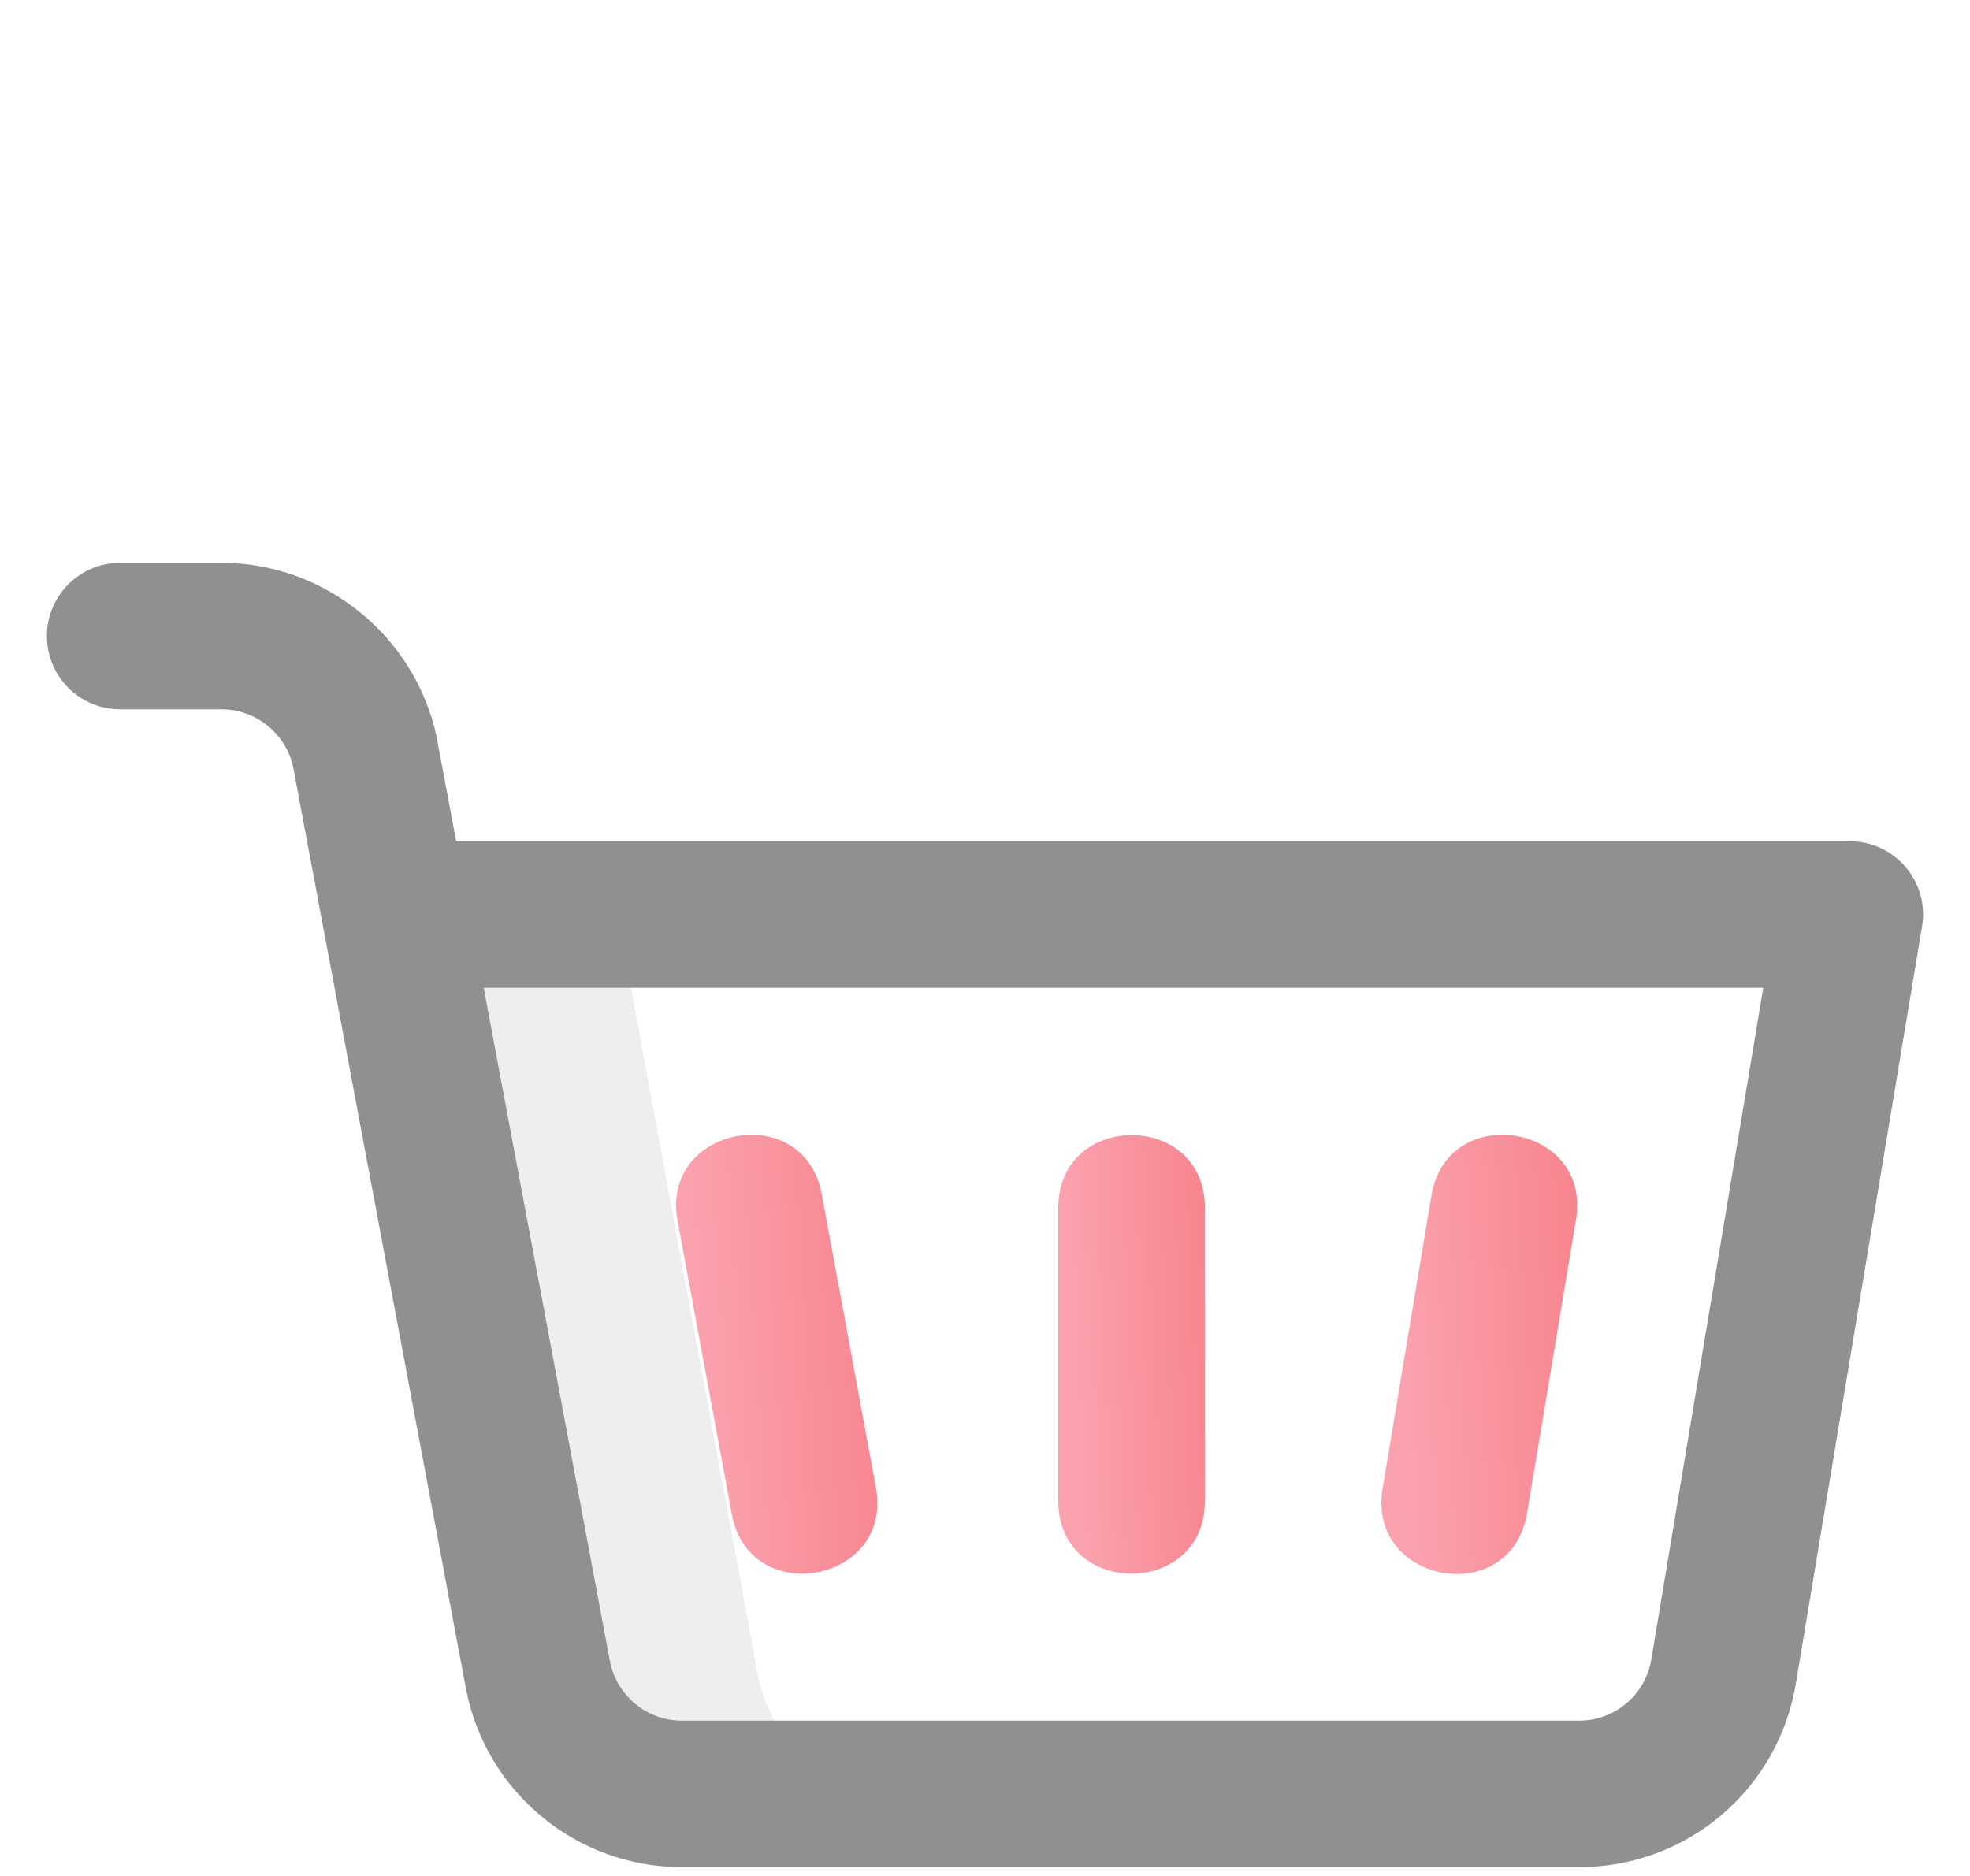 <svg width="21" height="20" viewBox="0 0 21 20" fill="none" xmlns="http://www.w3.org/2000/svg">
<rect width="21" height="20" fill="#F5F5F5"/>
<path d="M-3426 -9764C-3426 -9929.69 -3291.69 -10064 -3126 -10064H6030C6195.69 -10064 6330 -9929.69 6330 -9764V489C6330 654.685 6195.69 789 6030 789H-3126C-3291.69 789 -3426 654.685 -3426 489V-9764Z" fill="#FEF8F6"/>
<g clip-path="url(#clip0_3_25)">
<rect width="375" height="9419" transform="translate(-177 -9364)" fill="white"/>
<g filter="url(#filter0_d_3_25)">
<rect width="375" height="65" transform="translate(-177 -10)" fill="white"/>
<g style="mix-blend-mode:luminosity" opacity="0.5">
<g clip-path="url(#clip1_3_25)">
<path d="M8.077 11.846L6.582 3.75H4.239L5.733 11.846C5.87 12.587 6.516 13.125 7.269 13.125H9.613C8.859 13.125 8.213 12.587 8.077 11.846Z" fill="#DDDDDD"/>
<path d="M16.832 13.906H7.269C6.139 13.906 5.17 13.099 4.964 11.988L3.124 2.172C3.044 1.818 2.725 1.562 2.362 1.562H1.281C0.85 1.562 0.5 1.213 0.5 0.781C0.5 0.35 0.85 0 1.281 0H2.362C3.46 0 4.423 0.779 4.654 1.853C4.655 1.859 4.656 1.866 4.657 1.872L4.863 2.969H19.719C20.2 2.969 20.569 3.401 20.489 3.878L19.144 11.948C18.955 13.082 17.983 13.906 16.832 13.906ZM5.156 4.531L6.5 11.702C6.569 12.075 6.892 12.344 7.269 12.344H16.832C17.216 12.344 17.54 12.069 17.603 11.691L18.796 4.531H5.156Z" fill="#222222"/>
<path d="M7.801 10.142L7.223 7.017C7.036 6.001 8.572 5.716 8.76 6.733L9.337 9.858C9.525 10.874 7.989 11.16 7.801 10.142Z" fill="url(#paint0_linear_3_25)"/>
<path d="M14.738 9.871L15.259 6.746C15.429 5.727 16.97 5.982 16.8 7.003L16.279 10.128C16.106 11.165 14.569 10.883 14.738 9.871Z" fill="url(#paint1_linear_3_25)"/>
<path d="M7.375 20C6.083 20 5.031 18.949 5.031 17.656C5.031 16.364 6.083 15.312 7.375 15.312C8.667 15.312 9.719 16.364 9.719 17.656C9.719 18.949 8.667 20 7.375 20ZM7.375 16.875C6.944 16.875 6.594 17.225 6.594 17.656C6.594 18.087 6.944 18.438 7.375 18.438C7.806 18.438 8.156 18.087 8.156 17.656C8.156 17.225 7.806 16.875 7.375 16.875Z" fill="#222222"/>
<path d="M16.75 20C15.458 20 14.406 18.949 14.406 17.656C14.406 16.364 15.458 15.312 16.75 15.312C18.042 15.312 19.094 16.364 19.094 17.656C19.094 18.949 18.042 20 16.75 20ZM16.75 16.875C16.319 16.875 15.969 17.225 15.969 17.656C15.969 18.087 16.319 18.438 16.75 18.438C17.181 18.438 17.531 18.087 17.531 17.656C17.531 17.225 17.181 16.875 16.75 16.875Z" fill="#222222"/>
<path d="M11.281 10.002V6.877C11.281 5.844 12.844 5.842 12.844 6.877V10.002C12.844 11.035 11.281 11.036 11.281 10.002Z" fill="url(#paint2_linear_3_25)"/>
</g>
</g>
</g>
</g>
<path d="M-3126 773.5C-3135.42 773.5 -3144.73 773.042 -3153.91 772.149L-3156.92 803.003C-3146.74 803.994 -3136.43 804.5 -3126 804.5V773.5ZM-3208.62 761.322C-3226.6 755.873 -3243.84 748.69 -3260.13 739.966L-3274.76 767.293C-3256.69 776.971 -3237.57 784.942 -3217.61 790.99L-3208.62 761.322ZM-3306.48 708.936C-3320.88 697.103 -3334.1 683.883 -3345.94 669.481L-3369.89 689.161C-3356.77 705.123 -3342.12 719.774 -3326.16 732.888L-3306.48 708.936ZM-3376.97 623.126C-3385.69 606.838 -3392.87 589.605 -3398.32 571.621L-3427.99 580.609C-3421.94 600.571 -3413.97 619.694 -3404.29 637.763L-3376.97 623.126ZM-3409.15 516.915C-3410.04 507.735 -3410.5 498.423 -3410.5 489H-3441.5C-3441.5 499.428 -3440.99 509.742 -3440 519.918L-3409.15 516.915ZM-3410.5 489V458.117H-3441.5V489H-3410.5ZM-3410.5 396.352V334.587H-3441.5V396.352H-3410.5ZM-3410.5 272.822V211.057H-3441.5V272.822H-3410.5ZM-3410.5 149.292V87.527H-3441.5V149.292H-3410.5ZM-3410.5 25.762V-36.003H-3441.5V25.762H-3410.5ZM-3410.5 -97.768V-159.533H-3441.5V-97.768H-3410.5ZM-3410.5 -221.298V-283.063H-3441.5V-221.298H-3410.5ZM-3410.5 -344.828V-406.593H-3441.5V-344.828H-3410.5ZM-3410.5 -468.359V-530.124H-3441.5V-468.359H-3410.5ZM-3410.5 -591.889V-653.654H-3441.5V-591.889H-3410.5ZM-3410.5 -715.419V-777.184H-3441.5V-715.419H-3410.5ZM-3410.5 -838.949V-900.714H-3441.5V-838.949H-3410.5ZM-3410.5 -962.479V-1024.24H-3441.5V-962.479H-3410.5ZM-3410.5 -1086.01V-1147.77H-3441.5V-1086.01H-3410.5ZM-3410.5 -1209.54V-1271.3H-3441.5V-1209.54H-3410.5ZM-3410.5 -1333.07V-1394.83H-3441.5V-1333.07H-3410.5ZM-3410.5 -1456.6V-1518.36H-3441.5V-1456.6H-3410.5ZM-3410.5 -1580.13V-1641.89H-3441.5V-1580.13H-3410.5ZM-3410.5 -1703.66V-1765.42H-3441.5V-1703.66H-3410.5ZM-3410.5 -1827.19V-1888.95H-3441.5V-1827.19H-3410.5ZM-3410.5 -1950.72V-2012.48H-3441.5V-1950.72H-3410.5ZM-3410.5 -2074.25V-2136.02H-3441.5V-2074.25H-3410.5ZM-3410.5 -2197.78V-2259.55H-3441.5V-2197.78H-3410.5ZM-3410.5 -2321.31V-2383.08H-3441.5V-2321.31H-3410.5ZM-3410.5 -2444.84V-2506.61H-3441.5V-2444.84H-3410.5ZM-3410.5 -2568.37V-2630.14H-3441.5V-2568.37H-3410.5ZM-3410.5 -2691.9V-2753.67H-3441.5V-2691.9H-3410.5ZM-3410.5 -2815.43V-2877.2H-3441.5V-2815.43H-3410.5ZM-3410.5 -2938.96V-3000.73H-3441.5V-2938.96H-3410.5ZM-3410.5 -3062.49V-3124.26H-3441.5V-3062.49H-3410.5ZM-3410.5 -3186.02V-3247.79H-3441.5V-3186.02H-3410.5ZM-3410.5 -3309.55V-3371.32H-3441.5V-3309.55H-3410.5ZM-3410.5 -3433.08V-3494.85H-3441.5V-3433.08H-3410.5ZM-3410.5 -3556.61V-3618.38H-3441.5V-3556.61H-3410.5ZM-3410.5 -3680.14V-3741.91H-3441.5V-3680.14H-3410.5ZM-3410.5 -3803.67V-3865.44H-3441.5V-3803.67H-3410.5ZM-3410.5 -3927.2V-3988.97H-3441.5V-3927.2H-3410.5ZM-3410.5 -4050.73V-4112.5H-3441.5V-4050.73H-3410.5ZM-3410.5 -4174.26V-4236.03H-3441.5V-4174.26H-3410.5ZM-3410.5 -4297.79V-4359.56H-3441.5V-4297.79H-3410.5ZM-3410.5 -4421.33V-4483.09H-3441.5V-4421.33H-3410.5ZM-3410.5 -4544.86V-4606.62H-3441.5V-4544.86H-3410.5ZM-3410.5 -4668.39V-4730.15H-3441.5V-4668.39H-3410.5ZM-3410.5 -4791.92V-4853.68H-3441.5V-4791.92H-3410.5ZM-3410.5 -4915.45V-4977.21H-3441.5V-4915.45H-3410.5ZM-3410.5 -5038.98V-5100.74H-3441.5V-5038.98H-3410.5ZM-3410.5 -5162.51V-5224.27H-3441.5V-5162.51H-3410.5ZM-3410.5 -5286.04V-5347.8H-3441.5V-5286.04H-3410.5ZM-3410.5 -5409.57V-5471.33H-3441.5V-5409.57H-3410.5ZM-3410.5 -5533.1V-5594.86H-3441.5V-5533.1H-3410.5ZM-3410.5 -5656.63V-5718.39H-3441.5V-5656.63H-3410.5ZM-3410.5 -5780.16V-5841.92H-3441.5V-5780.16H-3410.5ZM-3410.5 -5903.69V-5965.45H-3441.5V-5903.69H-3410.5ZM-3410.5 -6027.22V-6088.98H-3441.5V-6027.22H-3410.5ZM-3410.5 -6150.75V-6212.51H-3441.5V-6150.75H-3410.5ZM-3410.5 -6274.28V-6336.04H-3441.5V-6274.28H-3410.5ZM-3410.5 -6397.81V-6459.57H-3441.5V-6397.81H-3410.5ZM-3410.5 -6521.34V-6583.1H-3441.5V-6521.34H-3410.5ZM-3410.5 -6644.87V-6706.64H-3441.5V-6644.87H-3410.5ZM-3410.5 -6768.4V-6830.17H-3441.5V-6768.4H-3410.5ZM-3410.5 -6891.93V-6953.7H-3441.5V-6891.93H-3410.5ZM-3410.5 -7015.46V-7077.23H-3441.5V-7015.46H-3410.5ZM-3410.5 -7138.99V-7200.76H-3441.5V-7138.99H-3410.5ZM-3410.5 -7262.52V-7324.29H-3441.5V-7262.52H-3410.5ZM-3410.5 -7386.05V-7447.82H-3441.5V-7386.05H-3410.5ZM-3410.5 -7509.58V-7571.35H-3441.5V-7509.58H-3410.5ZM-3410.5 -7633.11V-7694.88H-3441.5V-7633.11H-3410.5ZM-3410.5 -7756.64V-7818.41H-3441.5V-7756.64H-3410.5ZM-3410.5 -7880.17V-7941.94H-3441.5V-7880.17H-3410.5ZM-3410.5 -8003.7V-8065.47H-3441.5V-8003.7H-3410.5ZM-3410.5 -8127.23V-8189H-3441.5V-8127.23H-3410.5ZM-3410.5 -8250.76V-8312.52H-3441.5V-8250.76H-3410.5ZM-3410.5 -8374.29V-8436.05H-3441.5V-8374.29H-3410.5ZM-3410.5 -8497.82V-8559.58H-3441.5V-8497.82H-3410.5ZM-3410.5 -8621.35V-8683.11H-3441.5V-8621.35H-3410.5ZM-3410.5 -8744.88V-8806.64H-3441.5V-8744.88H-3410.5ZM-3410.5 -8868.41V-8930.17H-3441.5V-8868.41H-3410.5ZM-3410.5 -8991.94V-9053.7H-3441.5V-8991.94H-3410.5ZM-3410.5 -9115.46V-9177.23H-3441.5V-9115.46H-3410.5ZM-3410.5 -9238.99V-9300.76H-3441.5V-9238.99H-3410.5ZM-3410.5 -9362.52V-9424.29H-3441.5V-9362.52H-3410.5ZM-3410.5 -9486.05V-9547.82H-3441.5V-9486.05H-3410.5ZM-3410.5 -9609.58V-9671.35H-3441.5V-9609.58H-3410.5ZM-3410.5 -9733.11V-9764H-3441.5V-9733.11H-3410.5ZM-3410.5 -9764C-3410.5 -9773.42 -3410.04 -9782.74 -3409.15 -9791.92L-3440 -9794.92C-3440.99 -9784.74 -3441.5 -9774.43 -3441.5 -9764H-3410.5ZM-3398.32 -9846.62C-3392.87 -9864.6 -3385.69 -9881.84 -3376.97 -9898.13L-3404.29 -9912.76C-3413.97 -9894.69 -3421.94 -9875.57 -3427.99 -9855.61L-3398.32 -9846.62ZM-3345.94 -9944.48C-3334.1 -9958.88 -3320.88 -9972.1 -3306.48 -9983.94L-3326.16 -10007.9C-3342.12 -9994.77 -3356.77 -9980.12 -3369.89 -9964.16L-3345.94 -9944.48ZM-3260.13 -10015C-3243.84 -10023.7 -3226.6 -10030.9 -3208.62 -10036.3L-3217.61 -10066C-3237.57 -10059.9 -3256.69 -10052 -3274.76 -10042.3L-3260.13 -10015ZM-3153.92 -10047.1C-3144.74 -10048 -3135.42 -10048.5 -3126 -10048.5V-10079.5C-3136.43 -10079.5 -3146.74 -10079 -3156.92 -10078L-3153.92 -10047.1ZM-3126 -10048.5H-3095.07V-10079.5H-3126V-10048.5ZM-3033.2 -10048.5H-2971.34V-10079.5H-3033.2V-10048.5ZM-2909.47 -10048.5H-2847.61V-10079.5H-2909.47V-10048.5ZM-2785.74 -10048.5H-2723.88V-10079.5H-2785.74V-10048.5ZM-2662.01 -10048.5H-2600.15V-10079.5H-2662.01V-10048.5ZM-2538.28 -10048.5H-2476.42V-10079.5H-2538.28V-10048.5ZM-2414.55 -10048.5H-2352.69V-10079.5H-2414.55V-10048.5ZM-2290.82 -10048.5H-2228.96V-10079.5H-2290.82V-10048.5ZM-2167.09 -10048.5H-2105.23V-10079.5H-2167.09V-10048.5ZM-2043.36 -10048.5H-1981.5V-10079.5H-2043.36V-10048.5ZM-1919.64 -10048.5H-1857.77V-10079.5H-1919.64V-10048.5ZM-1795.91 -10048.5H-1734.04V-10079.5H-1795.91V-10048.5ZM-1672.18 -10048.5H-1610.31V-10079.5H-1672.18V-10048.5ZM-1548.45 -10048.5H-1486.58V-10079.5H-1548.45V-10048.5ZM-1424.72 -10048.5H-1362.85V-10079.5H-1424.72V-10048.5ZM-1300.99 -10048.5H-1239.12V-10079.5H-1300.99V-10048.5ZM-1177.26 -10048.5H-1115.39V-10079.5H-1177.26V-10048.5ZM-1053.53 -10048.5H-991.662V-10079.5H-1053.53V-10048.5ZM-929.798 -10048.5H-867.933V-10079.5H-929.798V-10048.5ZM-806.068 -10048.5H-744.204V-10079.5H-806.068V-10048.5ZM-682.339 -10048.5H-620.474V-10079.5H-682.339V-10048.5ZM-558.609 -10048.5H-496.744V-10079.5H-558.609V-10048.5ZM-434.88 -10048.5H-373.015V-10079.5H-434.88V-10048.5ZM-311.15 -10048.5H-249.285V-10079.5H-311.15V-10048.5ZM-187.421 -10048.5H-125.556V-10079.5H-187.421V-10048.5ZM-63.691 -10048.5H-1.826V-10079.5H-63.691V-10048.5ZM60.038 -10048.5H121.903V-10079.5H60.038V-10048.5ZM183.768 -10048.5H245.632V-10079.5H183.768V-10048.5ZM307.497 -10048.5H369.362V-10079.5H307.497V-10048.5ZM431.227 -10048.5H493.091V-10079.5H431.227V-10048.5ZM554.956 -10048.5H616.821V-10079.5H554.956V-10048.5ZM678.686 -10048.5H740.55V-10079.5H678.686V-10048.5ZM802.415 -10048.5H864.28V-10079.5H802.415V-10048.5ZM926.145 -10048.5H988.01V-10079.5H926.145V-10048.5ZM1049.87 -10048.5H1111.74V-10079.5H1049.87V-10048.5ZM1173.6 -10048.5H1235.47V-10079.5H1173.6V-10048.5ZM1297.33 -10048.5H1359.2V-10079.5H1297.33V-10048.5ZM1421.06 -10048.5H1482.93V-10079.5H1421.06V-10048.5ZM1544.79 -10048.5H1606.66V-10079.5H1544.79V-10048.5ZM1668.52 -10048.5H1730.39V-10079.5H1668.52V-10048.5ZM1792.25 -10048.5H1854.12V-10079.5H1792.25V-10048.5ZM1915.98 -10048.5H1977.85V-10079.5H1915.98V-10048.5ZM2039.71 -10048.5H2101.58V-10079.5H2039.71V-10048.5ZM2163.44 -10048.5H2225.3V-10079.5H2163.44V-10048.5ZM2287.17 -10048.5H2349.03V-10079.5H2287.17V-10048.5ZM2410.9 -10048.5H2472.76V-10079.5H2410.9V-10048.5ZM2534.63 -10048.5H2596.49V-10079.5H2534.63V-10048.5ZM2658.36 -10048.5H2720.22V-10079.5H2658.36V-10048.5ZM2782.09 -10048.5H2843.95V-10079.5H2782.09V-10048.5ZM2905.82 -10048.5H2967.68V-10079.5H2905.82V-10048.5ZM3029.55 -10048.5H3091.41V-10079.5H3029.55V-10048.5ZM3153.28 -10048.5H3215.14V-10079.5H3153.28V-10048.5ZM3277.01 -10048.5H3338.87V-10079.5H3277.01V-10048.5ZM3400.73 -10048.5H3462.6V-10079.5H3400.73V-10048.5ZM3524.46 -10048.5H3586.33V-10079.5H3524.46V-10048.5ZM3648.19 -10048.5H3710.06V-10079.5H3648.19V-10048.5ZM3771.92 -10048.5H3833.79V-10079.5H3771.92V-10048.5ZM3895.65 -10048.5H3957.52V-10079.5H3895.65V-10048.5ZM4019.38 -10048.5H4081.25V-10079.5H4019.38V-10048.5ZM4143.11 -10048.5H4204.98V-10079.5H4143.11V-10048.5ZM4266.84 -10048.5H4328.71V-10079.5H4266.84V-10048.5ZM4390.57 -10048.5H4452.44V-10079.5H4390.57V-10048.5ZM4514.3 -10048.5H4576.16V-10079.5H4514.3V-10048.5ZM4638.03 -10048.5H4699.89V-10079.5H4638.03V-10048.5ZM4761.76 -10048.5H4823.62V-10079.5H4761.76V-10048.5ZM4885.49 -10048.5H4947.35V-10079.5H4885.49V-10048.5ZM5009.22 -10048.5H5071.08V-10079.5H5009.22V-10048.5ZM5132.95 -10048.5H5194.81V-10079.5H5132.95V-10048.5ZM5256.68 -10048.5H5318.54V-10079.5H5256.68V-10048.5ZM5380.41 -10048.5H5442.27V-10079.5H5380.41V-10048.5ZM5504.14 -10048.5H5566V-10079.5H5504.14V-10048.5ZM5627.87 -10048.5H5689.74V-10079.5H5627.87V-10048.5ZM5751.6 -10048.5H5813.47V-10079.5H5751.6V-10048.5ZM5875.33 -10048.5H5937.2V-10079.5H5875.33V-10048.5ZM5999.06 -10048.5H6030V-10079.5H5999.06V-10048.5ZM6030 -10048.5C6039.42 -10048.5 6048.73 -10048 6057.91 -10047.1L6060.92 -10078C6050.74 -10079 6040.43 -10079.5 6030 -10079.5V-10048.5ZM6112.62 -10036.3C6130.6 -10030.9 6147.84 -10023.7 6164.13 -10015L6178.76 -10042.3C6160.69 -10052 6141.57 -10059.9 6121.61 -10066L6112.62 -10036.3ZM6210.48 -9983.94C6224.88 -9972.1 6238.1 -9958.88 6249.94 -9944.48L6273.89 -9964.16C6260.77 -9980.12 6246.12 -9994.77 6230.16 -10007.9L6210.48 -9983.94ZM6280.97 -9898.13C6289.69 -9881.84 6296.87 -9864.6 6302.32 -9846.62L6331.99 -9855.61C6325.94 -9875.57 6317.97 -9894.69 6308.29 -9912.76L6280.97 -9898.13ZM6313.15 -9791.92C6314.04 -9782.74 6314.5 -9773.42 6314.5 -9764H6345.5C6345.5 -9774.43 6344.99 -9784.74 6344 -9794.92L6313.15 -9791.92ZM6314.5 -9764V-9733.12H6345.5V-9764H6314.5ZM6314.5 -9671.35V-9609.59H6345.5V-9671.35H6314.5ZM6314.5 -9547.82V-9486.06H6345.5V-9547.82H6314.5ZM6314.5 -9424.29V-9362.53H6345.5V-9424.29H6314.5ZM6314.5 -9300.76V-9239H6345.5V-9300.76H6314.5ZM6314.5 -9177.23V-9115.47H6345.5V-9177.23H6314.5ZM6314.5 -9053.7V-8991.94H6345.5V-9053.7H6314.5ZM6314.5 -8930.17V-8868.41H6345.5V-8930.17H6314.5ZM6314.5 -8806.64V-8744.88H6345.5V-8806.64H6314.5ZM6314.5 -8683.11V-8621.35H6345.5V-8683.11H6314.5ZM6314.5 -8559.58V-8497.82H6345.5V-8559.58H6314.5ZM6314.5 -8436.05V-8374.29H6345.5V-8436.05H6314.5ZM6314.5 -8312.52V-8250.76H6345.5V-8312.52H6314.5ZM6314.5 -8188.99V-8127.23H6345.5V-8188.99H6314.5ZM6314.5 -8065.46V-8003.7H6345.5V-8065.46H6314.5ZM6314.5 -7941.93V-7880.17H6345.5V-7941.93H6314.5ZM6314.5 -7818.4V-7756.64H6345.5V-7818.4H6314.5ZM6314.5 -7694.87V-7633.11H6345.5V-7694.87H6314.5ZM6314.5 -7571.34V-7509.58H6345.5V-7571.34H6314.5ZM6314.5 -7447.81V-7386.05H6345.5V-7447.81H6314.5ZM6314.5 -7324.28V-7262.52H6345.5V-7324.28H6314.5ZM6314.5 -7200.75V-7138.98H6345.5V-7200.75H6314.5ZM6314.5 -7077.22V-7015.45H6345.5V-7077.22H6314.5ZM6314.5 -6953.69V-6891.92H6345.5V-6953.69H6314.5ZM6314.5 -6830.16V-6768.39H6345.5V-6830.16H6314.5ZM6314.5 -6706.63V-6644.86H6345.5V-6706.63H6314.5ZM6314.5 -6583.1V-6521.33H6345.5V-6583.1H6314.5ZM6314.5 -6459.57V-6397.8H6345.5V-6459.57H6314.5ZM6314.5 -6336.04V-6274.27H6345.5V-6336.04H6314.5ZM6314.5 -6212.51V-6150.74H6345.5V-6212.51H6314.5ZM6314.5 -6088.98V-6027.21H6345.5V-6088.98H6314.5ZM6314.5 -5965.45V-5903.68H6345.5V-5965.45H6314.5ZM6314.5 -5841.92V-5780.15H6345.5V-5841.92H6314.5ZM6314.5 -5718.39V-5656.62H6345.5V-5718.39H6314.5ZM6314.5 -5594.86V-5533.09H6345.5V-5594.86H6314.5ZM6314.5 -5471.33V-5409.56H6345.5V-5471.33H6314.5ZM6314.5 -5347.8V-5286.03H6345.5V-5347.8H6314.5ZM6314.5 -5224.27V-5162.5H6345.5V-5224.27H6314.5ZM6314.5 -5100.74V-5038.97H6345.5V-5100.74H6314.5ZM6314.5 -4977.21V-4915.44H6345.5V-4977.21H6314.5ZM6314.5 -4853.67V-4791.91H6345.5V-4853.67H6314.5ZM6314.5 -4730.14V-4668.38H6345.5V-4730.14H6314.5ZM6314.5 -4606.61V-4544.85H6345.5V-4606.61H6314.5ZM6314.5 -4483.08V-4421.32H6345.5V-4483.08H6314.5ZM6314.5 -4359.55V-4297.79H6345.5V-4359.55H6314.5ZM6314.5 -4236.02V-4174.26H6345.5V-4236.02H6314.5ZM6314.5 -4112.49V-4050.73H6345.5V-4112.49H6314.5ZM6314.5 -3988.96V-3927.2H6345.5V-3988.96H6314.5ZM6314.5 -3865.43V-3803.67H6345.5V-3865.43H6314.5ZM6314.5 -3741.9V-3680.14H6345.5V-3741.9H6314.5ZM6314.5 -3618.37V-3556.61H6345.5V-3618.37H6314.5ZM6314.5 -3494.84V-3433.08H6345.5V-3494.84H6314.5ZM6314.5 -3371.31V-3309.55H6345.5V-3371.31H6314.5ZM6314.5 -3247.78V-3186.02H6345.5V-3247.78H6314.5ZM6314.5 -3124.25V-3062.49H6345.5V-3124.25H6314.5ZM6314.5 -3000.72V-2938.96H6345.5V-3000.72H6314.5ZM6314.5 -2877.19V-2815.43H6345.5V-2877.19H6314.5ZM6314.5 -2753.66V-2691.9H6345.5V-2753.66H6314.5ZM6314.5 -2630.13V-2568.36H6345.5V-2630.13H6314.5ZM6314.5 -2506.6V-2444.83H6345.5V-2506.6H6314.5ZM6314.5 -2383.07V-2321.3H6345.5V-2383.07H6314.5ZM6314.5 -2259.54V-2197.77H6345.5V-2259.54H6314.5ZM6314.5 -2136.01V-2074.24H6345.5V-2136.01H6314.5ZM6314.5 -2012.48V-1950.71H6345.5V-2012.48H6314.5ZM6314.5 -1888.95V-1827.18H6345.5V-1888.95H6314.5ZM6314.5 -1765.42V-1703.65H6345.5V-1765.42H6314.5ZM6314.5 -1641.89V-1580.12H6345.5V-1641.89H6314.5ZM6314.5 -1518.36V-1456.59H6345.5V-1518.36H6314.5ZM6314.5 -1394.83V-1333.06H6345.5V-1394.83H6314.5ZM6314.5 -1271.3V-1209.53H6345.5V-1271.3H6314.5ZM6314.5 -1147.77V-1086H6345.5V-1147.77H6314.5ZM6314.5 -1024.24V-962.475H6345.5V-1024.24H6314.5ZM6314.5 -900.711V-838.947H6345.5V-900.711H6314.5ZM6314.5 -777.182V-715.417H6345.5V-777.182H6314.5ZM6314.5 -653.652V-591.888H6345.5V-653.652H6314.5ZM6314.5 -530.123V-468.358H6345.5V-530.123H6314.5ZM6314.5 -406.594V-344.829H6345.5V-406.594H6314.5ZM6314.5 -283.065V-221.3H6345.5V-283.065H6314.5ZM6314.5 -159.535V-97.771H6345.5V-159.535H6314.5ZM6314.5 -36.006V25.759H6345.5V-36.006H6314.5ZM6314.5 87.523V149.288H6345.5V87.523H6314.5ZM6314.5 211.053V272.817H6345.5V211.053H6314.5ZM6314.5 334.582V396.346H6345.5V334.582H6314.5ZM6314.5 458.111V489H6345.5V458.111H6314.5ZM6314.5 489C6314.5 498.423 6314.04 507.735 6313.15 516.915L6344 519.918C6344.99 509.741 6345.5 499.428 6345.5 489H6314.5ZM6302.32 571.621C6296.87 589.605 6289.69 606.838 6280.97 623.126L6308.29 637.763C6317.97 619.694 6325.94 600.571 6331.99 580.609L6302.32 571.621ZM6249.94 669.481C6238.1 683.883 6224.88 697.103 6210.48 708.936L6230.16 732.888C6246.12 719.774 6260.77 705.123 6273.89 689.161L6249.94 669.481ZM6164.13 739.966C6147.84 748.69 6130.6 755.873 6112.62 761.322L6121.61 790.99C6141.57 784.942 6160.69 776.971 6178.76 767.293L6164.13 739.966ZM6057.92 772.149C6048.74 773.042 6039.42 773.5 6030 773.5V804.5C6040.43 804.5 6050.74 803.994 6060.92 803.003L6057.92 772.149ZM6030 773.5H5999.07V804.5H6030V773.5ZM5937.2 773.5H5875.34V804.5H5937.2V773.5ZM5813.47 773.5H5751.61V804.5H5813.47V773.5ZM5689.74 773.5H5627.88V804.5H5689.74V773.5ZM5566.01 773.5H5504.15V804.5H5566.01V773.5ZM5442.28 773.5H5380.42V804.5H5442.28V773.5ZM5318.55 773.5H5256.69V804.5H5318.55V773.5ZM5194.82 773.5H5132.96V804.5H5194.82V773.5ZM5071.09 773.5H5009.23V804.5H5071.09V773.5ZM4947.36 773.5H4885.5V804.5H4947.36V773.5ZM4823.64 773.5H4761.77V804.5H4823.64V773.5ZM4699.91 773.5H4638.04V804.5H4699.91V773.5ZM4576.18 773.5H4514.31V804.5H4576.18V773.5ZM4452.45 773.5H4390.58V804.5H4452.45V773.5ZM4328.72 773.5H4266.85V804.5H4328.72V773.5ZM4204.99 773.5H4143.12V804.5H4204.99V773.5ZM4081.26 773.5H4019.39V804.5H4081.26V773.5ZM3957.53 773.5H3895.66V804.5H3957.53V773.5ZM3833.8 773.5H3771.93V804.5H3833.8V773.5ZM3710.07 773.5H3648.2V804.5H3710.07V773.5ZM3586.34 773.5H3524.47V804.5H3586.34V773.5ZM3462.61 773.5H3400.74V804.5H3462.61V773.5ZM3338.88 773.5H3277.02V804.5H3338.88V773.5ZM3215.15 773.5H3153.29V804.5H3215.15V773.5ZM3091.42 773.5H3029.56V804.5H3091.42V773.5ZM2967.69 773.5H2905.83V804.5H2967.69V773.5ZM2843.96 773.5H2782.1V804.5H2843.96V773.5ZM2720.23 773.5H2658.37V804.5H2720.23V773.5ZM2596.5 773.5H2534.64V804.5H2596.5V773.5ZM2472.77 773.5H2410.91V804.5H2472.77V773.5ZM2349.04 773.5H2287.18V804.5H2349.04V773.5ZM2225.31 773.5H2163.45V804.5H2225.31V773.5ZM2101.58 773.5H2039.72V804.5H2101.58V773.5ZM1977.86 773.5H1915.99V804.5H1977.86V773.5ZM1854.13 773.5H1792.26V804.5H1854.13V773.5ZM1730.4 773.5H1668.53V804.5H1730.4V773.5ZM1606.67 773.5H1544.8V804.5H1606.67V773.5ZM1482.94 773.5H1421.07V804.5H1482.94V773.5ZM1359.21 773.5H1297.34V804.5H1359.21V773.5ZM1235.48 773.5H1173.61V804.5H1235.48V773.5ZM1111.75 773.5H1049.88V804.5H1111.75V773.5ZM988.019 773.5H926.154V804.5H988.019V773.5ZM864.29 773.5H802.425V804.5H864.29V773.5ZM740.56 773.5H678.696V804.5H740.56V773.5ZM616.831 773.5H554.966V804.5H616.831V773.5ZM493.101 773.5H431.236V804.5H493.101V773.5ZM369.372 773.5H307.507V804.5H369.372V773.5ZM245.642 773.5H183.778V804.5H245.642V773.5ZM121.913 773.5H60.048V804.5H121.913V773.5ZM-1.817 773.5H-63.682V804.5H-1.817V773.5ZM-125.546 773.5H-187.411V804.5H-125.546V773.5ZM-249.276 773.5H-311.14V804.5H-249.276V773.5ZM-373.005 773.5H-434.87V804.5H-373.005V773.5ZM-496.735 773.5H-558.599V804.5H-496.735V773.5ZM-620.464 773.5H-682.329V804.5H-620.464V773.5ZM-744.193 773.5H-806.059V804.5H-744.193V773.5ZM-867.923 773.5H-929.788V804.5H-867.923V773.5ZM-991.653 773.5H-1053.52V804.5H-991.653V773.5ZM-1115.38 773.5H-1177.25V804.5H-1115.38V773.5ZM-1239.11 773.5H-1300.98V804.5H-1239.11V773.5ZM-1362.84 773.5H-1424.71V804.5H-1362.84V773.5ZM-1486.57 773.5H-1548.44V804.5H-1486.57V773.5ZM-1610.3 773.5H-1672.16V804.5H-1610.3V773.5ZM-1734.03 773.5H-1795.89V804.5H-1734.03V773.5ZM-1857.76 773.5H-1919.62V804.5H-1857.76V773.5ZM-1981.49 773.5H-2043.35V804.5H-1981.49V773.5ZM-2105.22 773.5H-2167.08V804.5H-2105.22V773.5ZM-2228.95 773.5H-2290.81V804.5H-2228.95V773.5ZM-2352.68 773.5H-2414.54V804.5H-2352.68V773.5ZM-2476.41 773.5H-2538.27V804.5H-2476.41V773.5ZM-2600.14 773.5H-2662V804.5H-2600.14V773.5ZM-2723.87 773.5H-2785.74V804.5H-2723.87V773.5ZM-2847.6 773.5H-2909.47V804.5H-2847.6V773.5ZM-2971.33 773.5H-3033.2V804.5H-2971.33V773.5ZM-3095.06 773.5H-3126V804.5H-3095.06V773.5ZM-3126 758C-3134.92 758 -3143.73 757.567 -3152.41 756.722L-3158.42 818.43C-3147.74 819.469 -3136.93 820 -3126 820V758ZM-3204.13 746.488C-3221.12 741.339 -3237.41 734.55 -3252.81 726.303L-3282.08 780.957C-3263.12 791.111 -3243.05 799.477 -3222.1 805.824L-3204.13 746.488ZM-3296.64 696.96C-3310.26 685.768 -3322.77 673.263 -3333.96 659.641L-3381.86 699.001C-3368.11 715.742 -3352.74 731.109 -3336 744.864L-3296.64 696.96ZM-3363.3 615.807C-3371.55 600.409 -3378.34 584.122 -3383.49 567.126L-3442.82 585.104C-3436.48 606.054 -3428.11 626.123 -3417.96 645.081L-3363.3 615.807ZM-3393.72 515.414C-3394.57 506.732 -3395 497.921 -3395 489H-3457C-3457 499.93 -3456.47 510.745 -3455.43 521.419L-3393.72 515.414ZM-3395 489V458.117H-3457V489H-3395ZM-3395 396.352V334.587H-3457V396.352H-3395ZM-3395 272.822V211.057H-3457V272.822H-3395ZM-3395 149.292V87.527H-3457V149.292H-3395ZM-3395 25.762V-36.003H-3457V25.762H-3395ZM-3395 -97.768V-159.533H-3457V-97.768H-3395ZM-3395 -221.298V-283.063H-3457V-221.298H-3395ZM-3395 -344.828V-406.593H-3457V-344.828H-3395ZM-3395 -468.359V-530.124H-3457V-468.359H-3395ZM-3395 -591.889V-653.654H-3457V-591.889H-3395ZM-3395 -715.419V-777.184H-3457V-715.419H-3395ZM-3395 -838.949V-900.714H-3457V-838.949H-3395ZM-3395 -962.479V-1024.24H-3457V-962.479H-3395ZM-3395 -1086.01V-1147.77H-3457V-1086.01H-3395ZM-3395 -1209.54V-1271.3H-3457V-1209.54H-3395ZM-3395 -1333.07V-1394.83H-3457V-1333.07H-3395ZM-3395 -1456.6V-1518.36H-3457V-1456.6H-3395ZM-3395 -1580.13V-1641.89H-3457V-1580.13H-3395ZM-3395 -1703.66V-1765.42H-3457V-1703.66H-3395ZM-3395 -1827.19V-1888.95H-3457V-1827.19H-3395ZM-3395 -1950.72V-2012.48H-3457V-1950.72H-3395ZM-3395 -2074.25V-2136.02H-3457V-2074.25H-3395ZM-3395 -2197.78V-2259.55H-3457V-2197.78H-3395ZM-3395 -2321.31V-2383.08H-3457V-2321.31H-3395ZM-3395 -2444.84V-2506.61H-3457V-2444.84H-3395ZM-3395 -2568.37V-2630.14H-3457V-2568.37H-3395ZM-3395 -2691.9V-2753.67H-3457V-2691.9H-3395ZM-3395 -2815.43V-2877.2H-3457V-2815.43H-3395ZM-3395 -2938.96V-3000.73H-3457V-2938.96H-3395ZM-3395 -3062.49V-3124.26H-3457V-3062.49H-3395ZM-3395 -3186.02V-3247.79H-3457V-3186.02H-3395ZM-3395 -3309.55V-3371.32H-3457V-3309.55H-3395ZM-3395 -3433.08V-3494.85H-3457V-3433.08H-3395ZM-3395 -3556.61V-3618.38H-3457V-3556.61H-3395ZM-3395 -3680.14V-3741.91H-3457V-3680.14H-3395ZM-3395 -3803.67V-3865.44H-3457V-3803.67H-3395ZM-3395 -3927.2V-3988.97H-3457V-3927.2H-3395ZM-3395 -4050.73V-4112.5H-3457V-4050.73H-3395ZM-3395 -4174.26V-4236.03H-3457V-4174.26H-3395ZM-3395 -4297.79V-4359.56H-3457V-4297.79H-3395ZM-3395 -4421.33V-4483.09H-3457V-4421.33H-3395ZM-3395 -4544.86V-4606.62H-3457V-4544.86H-3395ZM-3395 -4668.39V-4730.15H-3457V-4668.39H-3395ZM-3395 -4791.92V-4853.68H-3457V-4791.92H-3395ZM-3395 -4915.45V-4977.21H-3457V-4915.45H-3395ZM-3395 -5038.98V-5100.74H-3457V-5038.98H-3395ZM-3395 -5162.51V-5224.27H-3457V-5162.51H-3395ZM-3395 -5286.04V-5347.8H-3457V-5286.04H-3395ZM-3395 -5409.57V-5471.33H-3457V-5409.57H-3395ZM-3395 -5533.1V-5594.86H-3457V-5533.1H-3395ZM-3395 -5656.63V-5718.39H-3457V-5656.63H-3395ZM-3395 -5780.16V-5841.92H-3457V-5780.16H-3395ZM-3395 -5903.69V-5965.45H-3457V-5903.69H-3395ZM-3395 -6027.22V-6088.98H-3457V-6027.22H-3395ZM-3395 -6150.75V-6212.51H-3457V-6150.75H-3395ZM-3395 -6274.28V-6336.04H-3457V-6274.28H-3395ZM-3395 -6397.81V-6459.57H-3457V-6397.81H-3395ZM-3395 -6521.34V-6583.1H-3457V-6521.34H-3395ZM-3395 -6644.87V-6706.64H-3457V-6644.87H-3395ZM-3395 -6768.4V-6830.17H-3457V-6768.4H-3395ZM-3395 -6891.93V-6953.7H-3457V-6891.93H-3395ZM-3395 -7015.46V-7077.23H-3457V-7015.46H-3395ZM-3395 -7138.99V-7200.76H-3457V-7138.99H-3395ZM-3395 -7262.52V-7324.29H-3457V-7262.52H-3395ZM-3395 -7386.05V-7447.82H-3457V-7386.05H-3395ZM-3395 -7509.58V-7571.35H-3457V-7509.58H-3395ZM-3395 -7633.11V-7694.88H-3457V-7633.11H-3395ZM-3395 -7756.64V-7818.41H-3457V-7756.64H-3395ZM-3395 -7880.17V-7941.94H-3457V-7880.17H-3395ZM-3395 -8003.7V-8065.47H-3457V-8003.7H-3395ZM-3395 -8127.23V-8189H-3457V-8127.23H-3395ZM-3395 -8250.76V-8312.52H-3457V-8250.76H-3395ZM-3395 -8374.29V-8436.05H-3457V-8374.29H-3395ZM-3395 -8497.82V-8559.58H-3457V-8497.82H-3395ZM-3395 -8621.35V-8683.11H-3457V-8621.35H-3395ZM-3395 -8744.88V-8806.64H-3457V-8744.88H-3395ZM-3395 -8868.41V-8930.17H-3457V-8868.41H-3395ZM-3395 -8991.94V-9053.7H-3457V-8991.94H-3395ZM-3395 -9115.46V-9177.23H-3457V-9115.46H-3395ZM-3395 -9238.99V-9300.76H-3457V-9238.99H-3395ZM-3395 -9362.52V-9424.29H-3457V-9362.52H-3395ZM-3395 -9486.05V-9547.82H-3457V-9486.05H-3395ZM-3395 -9609.58V-9671.35H-3457V-9609.58H-3395ZM-3395 -9733.11V-9764H-3457V-9733.11H-3395ZM-3395 -9764C-3395 -9772.92 -3394.57 -9781.73 -3393.72 -9790.41L-3455.43 -9796.42C-3456.47 -9785.74 -3457 -9774.93 -3457 -9764H-3395ZM-3383.49 -9842.13C-3378.34 -9859.12 -3371.55 -9875.41 -3363.3 -9890.81L-3417.96 -9920.08C-3428.11 -9901.12 -3436.48 -9881.05 -3442.82 -9860.1L-3383.49 -9842.13ZM-3333.96 -9934.64C-3322.77 -9948.26 -3310.26 -9960.77 -3296.64 -9971.96L-3336 -10019.9C-3352.74 -10006.1 -3368.11 -9990.74 -3381.86 -9974L-3333.96 -9934.64ZM-3252.81 -10001.3C-3237.41 -10009.6 -3221.12 -10016.3 -3204.13 -10021.5L-3222.1 -10080.8C-3243.05 -10074.5 -3263.12 -10066.1 -3282.08 -10056L-3252.81 -10001.3ZM-3152.41 -10031.7C-3143.73 -10032.6 -3134.92 -10033 -3126 -10033V-10095C-3136.93 -10095 -3147.74 -10094.5 -3158.42 -10093.4L-3152.41 -10031.7ZM-3126 -10033H-3095.07V-10095H-3126V-10033ZM-3033.2 -10033H-2971.34V-10095H-3033.2V-10033ZM-2909.47 -10033H-2847.61V-10095H-2909.47V-10033ZM-2785.74 -10033H-2723.88V-10095H-2785.74V-10033ZM-2662.01 -10033H-2600.15V-10095H-2662.01V-10033ZM-2538.28 -10033H-2476.42V-10095H-2538.28V-10033ZM-2414.55 -10033H-2352.69V-10095H-2414.55V-10033ZM-2290.82 -10033H-2228.96V-10095H-2290.82V-10033ZM-2167.09 -10033H-2105.23V-10095H-2167.09V-10033ZM-2043.36 -10033H-1981.5V-10095H-2043.36V-10033ZM-1919.64 -10033H-1857.77V-10095H-1919.64V-10033ZM-1795.91 -10033H-1734.04V-10095H-1795.91V-10033ZM-1672.18 -10033H-1610.31V-10095H-1672.18V-10033ZM-1548.45 -10033H-1486.58V-10095H-1548.45V-10033ZM-1424.72 -10033H-1362.85V-10095H-1424.72V-10033ZM-1300.99 -10033H-1239.12V-10095H-1300.99V-10033ZM-1177.26 -10033H-1115.39V-10095H-1177.26V-10033ZM-1053.53 -10033H-991.662V-10095H-1053.53V-10033ZM-929.798 -10033H-867.933V-10095H-929.798V-10033ZM-806.068 -10033H-744.204V-10095H-806.068V-10033ZM-682.339 -10033H-620.474V-10095H-682.339V-10033ZM-558.609 -10033H-496.744V-10095H-558.609V-10033ZM-434.88 -10033H-373.015V-10095H-434.88V-10033ZM-311.15 -10033H-249.285V-10095H-311.15V-10033ZM-187.421 -10033H-125.556V-10095H-187.421V-10033ZM-63.691 -10033H-1.826V-10095H-63.691V-10033ZM60.038 -10033H121.903V-10095H60.038V-10033ZM183.768 -10033H245.632V-10095H183.768V-10033ZM307.497 -10033H369.362V-10095H307.497V-10033ZM431.227 -10033H493.091V-10095H431.227V-10033ZM554.956 -10033H616.821V-10095H554.956V-10033ZM678.686 -10033H740.55V-10095H678.686V-10033ZM802.415 -10033H864.28V-10095H802.415V-10033ZM926.145 -10033H988.01V-10095H926.145V-10033ZM1049.87 -10033H1111.74V-10095H1049.87V-10033ZM1173.6 -10033H1235.47V-10095H1173.6V-10033ZM1297.33 -10033H1359.2V-10095H1297.33V-10033ZM1421.06 -10033H1482.93V-10095H1421.06V-10033ZM1544.79 -10033H1606.66V-10095H1544.79V-10033ZM1668.52 -10033H1730.39V-10095H1668.52V-10033ZM1792.25 -10033H1854.12V-10095H1792.25V-10033ZM1915.98 -10033H1977.85V-10095H1915.98V-10033ZM2039.71 -10033H2101.58V-10095H2039.71V-10033ZM2163.44 -10033H2225.3V-10095H2163.44V-10033ZM2287.17 -10033H2349.03V-10095H2287.17V-10033ZM2410.9 -10033H2472.76V-10095H2410.9V-10033ZM2534.63 -10033H2596.49V-10095H2534.63V-10033ZM2658.36 -10033H2720.22V-10095H2658.36V-10033ZM2782.09 -10033H2843.95V-10095H2782.09V-10033ZM2905.82 -10033H2967.68V-10095H2905.82V-10033ZM3029.55 -10033H3091.41V-10095H3029.55V-10033ZM3153.28 -10033H3215.14V-10095H3153.28V-10033ZM3277.01 -10033H3338.87V-10095H3277.01V-10033ZM3400.73 -10033H3462.6V-10095H3400.73V-10033ZM3524.46 -10033H3586.33V-10095H3524.46V-10033ZM3648.19 -10033H3710.06V-10095H3648.19V-10033ZM3771.92 -10033H3833.79V-10095H3771.92V-10033ZM3895.65 -10033H3957.52V-10095H3895.65V-10033ZM4019.38 -10033H4081.25V-10095H4019.38V-10033ZM4143.11 -10033H4204.98V-10095H4143.11V-10033ZM4266.84 -10033H4328.71V-10095H4266.84V-10033ZM4390.57 -10033H4452.44V-10095H4390.57V-10033ZM4514.3 -10033H4576.16V-10095H4514.3V-10033ZM4638.03 -10033H4699.89V-10095H4638.03V-10033ZM4761.76 -10033H4823.62V-10095H4761.76V-10033ZM4885.49 -10033H4947.35V-10095H4885.49V-10033ZM5009.22 -10033H5071.08V-10095H5009.22V-10033ZM5132.95 -10033H5194.81V-10095H5132.95V-10033ZM5256.68 -10033H5318.54V-10095H5256.68V-10033ZM5380.41 -10033H5442.27V-10095H5380.41V-10033ZM5504.14 -10033H5566V-10095H5504.14V-10033ZM5627.87 -10033H5689.74V-10095H5627.87V-10033ZM5751.6 -10033H5813.47V-10095H5751.6V-10033ZM5875.33 -10033H5937.2V-10095H5875.33V-10033ZM5999.06 -10033H6030V-10095H5999.06V-10033ZM6030 -10033C6038.92 -10033 6047.73 -10032.6 6056.41 -10031.7L6062.42 -10093.4C6051.74 -10094.5 6040.93 -10095 6030 -10095V-10033ZM6108.13 -10021.5C6125.12 -10016.3 6141.41 -10009.6 6156.81 -10001.3L6186.08 -10056C6167.12 -10066.1 6147.05 -10074.5 6126.1 -10080.8L6108.13 -10021.5ZM6200.64 -9971.96C6214.26 -9960.77 6226.77 -9948.26 6237.96 -9934.64L6285.86 -9974C6272.11 -9990.74 6256.74 -10006.1 6240 -10019.9L6200.64 -9971.96ZM6267.3 -9890.81C6275.55 -9875.41 6282.34 -9859.12 6287.49 -9842.13L6346.82 -9860.1C6340.48 -9881.05 6332.11 -9901.12 6321.96 -9920.08L6267.3 -9890.81ZM6297.72 -9790.41C6298.57 -9781.73 6299 -9772.92 6299 -9764H6361C6361 -9774.93 6360.47 -9785.74 6359.43 -9796.42L6297.72 -9790.41ZM6299 -9764V-9733.12H6361V-9764H6299ZM6299 -9671.35V-9609.59H6361V-9671.35H6299ZM6299 -9547.82V-9486.06H6361V-9547.82H6299ZM6299 -9424.29V-9362.53H6361V-9424.29H6299ZM6299 -9300.76V-9239H6361V-9300.76H6299ZM6299 -9177.23V-9115.47H6361V-9177.23H6299ZM6299 -9053.7V-8991.94H6361V-9053.7H6299ZM6299 -8930.17V-8868.41H6361V-8930.17H6299ZM6299 -8806.64V-8744.88H6361V-8806.64H6299ZM6299 -8683.11V-8621.35H6361V-8683.11H6299ZM6299 -8559.58V-8497.82H6361V-8559.58H6299ZM6299 -8436.05V-8374.29H6361V-8436.05H6299ZM6299 -8312.52V-8250.76H6361V-8312.52H6299ZM6299 -8188.99V-8127.23H6361V-8188.99H6299ZM6299 -8065.46V-8003.7H6361V-8065.46H6299ZM6299 -7941.93V-7880.17H6361V-7941.93H6299ZM6299 -7818.4V-7756.64H6361V-7818.4H6299ZM6299 -7694.87V-7633.11H6361V-7694.87H6299ZM6299 -7571.34V-7509.58H6361V-7571.34H6299ZM6299 -7447.81V-7386.05H6361V-7447.81H6299ZM6299 -7324.28V-7262.52H6361V-7324.28H6299ZM6299 -7200.75V-7138.98H6361V-7200.75H6299ZM6299 -7077.22V-7015.45H6361V-7077.22H6299ZM6299 -6953.69V-6891.92H6361V-6953.69H6299ZM6299 -6830.16V-6768.39H6361V-6830.16H6299ZM6299 -6706.63V-6644.86H6361V-6706.63H6299ZM6299 -6583.1V-6521.33H6361V-6583.1H6299ZM6299 -6459.57V-6397.8H6361V-6459.57H6299ZM6299 -6336.04V-6274.27H6361V-6336.04H6299ZM6299 -6212.51V-6150.74H6361V-6212.51H6299ZM6299 -6088.98V-6027.21H6361V-6088.98H6299ZM6299 -5965.45V-5903.68H6361V-5965.45H6299ZM6299 -5841.92V-5780.15H6361V-5841.92H6299ZM6299 -5718.39V-5656.62H6361V-5718.39H6299ZM6299 -5594.86V-5533.09H6361V-5594.86H6299ZM6299 -5471.33V-5409.56H6361V-5471.33H6299ZM6299 -5347.8V-5286.03H6361V-5347.8H6299ZM6299 -5224.27V-5162.5H6361V-5224.27H6299ZM6299 -5100.74V-5038.97H6361V-5100.74H6299ZM6299 -4977.21V-4915.44H6361V-4977.21H6299ZM6299 -4853.67V-4791.91H6361V-4853.67H6299ZM6299 -4730.14V-4668.38H6361V-4730.14H6299ZM6299 -4606.61V-4544.85H6361V-4606.61H6299ZM6299 -4483.08V-4421.32H6361V-4483.08H6299ZM6299 -4359.55V-4297.79H6361V-4359.55H6299ZM6299 -4236.02V-4174.26H6361V-4236.02H6299ZM6299 -4112.49V-4050.73H6361V-4112.49H6299ZM6299 -3988.96V-3927.2H6361V-3988.96H6299ZM6299 -3865.43V-3803.67H6361V-3865.43H6299ZM6299 -3741.9V-3680.14H6361V-3741.9H6299ZM6299 -3618.37V-3556.61H6361V-3618.37H6299ZM6299 -3494.84V-3433.08H6361V-3494.84H6299ZM6299 -3371.31V-3309.55H6361V-3371.31H6299ZM6299 -3247.78V-3186.02H6361V-3247.78H6299ZM6299 -3124.25V-3062.49H6361V-3124.25H6299ZM6299 -3000.72V-2938.96H6361V-3000.72H6299ZM6299 -2877.19V-2815.43H6361V-2877.19H6299ZM6299 -2753.66V-2691.9H6361V-2753.66H6299ZM6299 -2630.13V-2568.36H6361V-2630.13H6299ZM6299 -2506.6V-2444.83H6361V-2506.6H6299ZM6299 -2383.07V-2321.3H6361V-2383.07H6299ZM6299 -2259.54V-2197.77H6361V-2259.54H6299ZM6299 -2136.01V-2074.24H6361V-2136.01H6299ZM6299 -2012.48V-1950.71H6361V-2012.48H6299ZM6299 -1888.95V-1827.18H6361V-1888.95H6299ZM6299 -1765.42V-1703.65H6361V-1765.42H6299ZM6299 -1641.89V-1580.12H6361V-1641.89H6299ZM6299 -1518.36V-1456.59H6361V-1518.36H6299ZM6299 -1394.83V-1333.06H6361V-1394.83H6299ZM6299 -1271.3V-1209.53H6361V-1271.3H6299ZM6299 -1147.77V-1086H6361V-1147.77H6299ZM6299 -1024.24V-962.475H6361V-1024.24H6299ZM6299 -900.711V-838.947H6361V-900.711H6299ZM6299 -777.182V-715.417H6361V-777.182H6299ZM6299 -653.652V-591.888H6361V-653.652H6299ZM6299 -530.123V-468.358H6361V-530.123H6299ZM6299 -406.594V-344.829H6361V-406.594H6299ZM6299 -283.065V-221.3H6361V-283.065H6299ZM6299 -159.535V-97.771H6361V-159.535H6299ZM6299 -36.006V25.759H6361V-36.006H6299ZM6299 87.523V149.288H6361V87.523H6299ZM6299 211.053V272.817H6361V211.053H6299ZM6299 334.582V396.346H6361V334.582H6299ZM6299 458.111V489H6361V458.111H6299ZM6299 489C6299 497.921 6298.57 506.732 6297.72 515.414L6359.43 521.419C6360.47 510.745 6361 499.93 6361 489H6299ZM6287.49 567.126C6282.34 584.122 6275.55 600.409 6267.3 615.807L6321.96 645.081C6332.11 626.123 6340.48 606.054 6346.82 585.104L6287.49 567.126ZM6237.96 659.641C6226.77 673.263 6214.26 685.768 6200.64 696.96L6240 744.864C6256.74 731.109 6272.11 715.742 6285.86 699.001L6237.96 659.641ZM6156.81 726.303C6141.41 734.55 6125.12 741.339 6108.13 746.488L6126.1 805.824C6147.05 799.477 6167.12 791.111 6186.08 780.957L6156.81 726.303ZM6056.41 756.722C6047.73 757.567 6038.92 758 6030 758V820C6040.93 820 6051.74 819.469 6062.42 818.43L6056.41 756.722ZM6030 758H5999.07V820H6030V758ZM5937.2 758H5875.34V820H5937.2V758ZM5813.47 758H5751.61V820H5813.47V758ZM5689.74 758H5627.88V820H5689.74V758ZM5566.01 758H5504.15V820H5566.01V758ZM5442.28 758H5380.42V820H5442.28V758ZM5318.55 758H5256.69V820H5318.55V758ZM5194.82 758H5132.96V820H5194.82V758ZM5071.09 758H5009.23V820H5071.09V758ZM4947.36 758H4885.5V820H4947.36V758ZM4823.64 758H4761.77V820H4823.64V758ZM4699.91 758H4638.04V820H4699.91V758ZM4576.18 758H4514.31V820H4576.18V758ZM4452.45 758H4390.58V820H4452.45V758ZM4328.72 758H4266.85V820H4328.72V758ZM4204.99 758H4143.12V820H4204.99V758ZM4081.26 758H4019.39V820H4081.26V758ZM3957.53 758H3895.66V820H3957.53V758ZM3833.8 758H3771.93V820H3833.8V758ZM3710.07 758H3648.2V820H3710.07V758ZM3586.34 758H3524.47V820H3586.34V758ZM3462.61 758H3400.74V820H3462.61V758ZM3338.88 758H3277.02V820H3338.88V758ZM3215.15 758H3153.29V820H3215.15V758ZM3091.42 758H3029.56V820H3091.42V758ZM2967.69 758H2905.83V820H2967.69V758ZM2843.96 758H2782.1V820H2843.96V758ZM2720.23 758H2658.37V820H2720.23V758ZM2596.5 758H2534.64V820H2596.5V758ZM2472.77 758H2410.91V820H2472.77V758ZM2349.04 758H2287.18V820H2349.04V758ZM2225.31 758H2163.45V820H2225.31V758ZM2101.58 758H2039.72V820H2101.58V758ZM1977.86 758H1915.99V820H1977.86V758ZM1854.13 758H1792.26V820H1854.13V758ZM1730.4 758H1668.53V820H1730.4V758ZM1606.67 758H1544.8V820H1606.67V758ZM1482.94 758H1421.07V820H1482.94V758ZM1359.21 758H1297.34V820H1359.21V758ZM1235.48 758H1173.61V820H1235.48V758ZM1111.75 758H1049.88V820H1111.75V758ZM988.019 758H926.154V820H988.019V758ZM864.29 758H802.425V820H864.29V758ZM740.56 758H678.696V820H740.56V758ZM616.831 758H554.966V820H616.831V758ZM493.101 758H431.236V820H493.101V758ZM369.372 758H307.507V820H369.372V758ZM245.642 758H183.778V820H245.642V758ZM121.913 758H60.048V820H121.913V758ZM-1.817 758H-63.682V820H-1.817V758ZM-125.546 758H-187.411V820H-125.546V758ZM-249.276 758H-311.14V820H-249.276V758ZM-373.005 758H-434.87V820H-373.005V758ZM-496.735 758H-558.599V820H-496.735V758ZM-620.464 758H-682.329V820H-620.464V758ZM-744.193 758H-806.059V820H-744.193V758ZM-867.923 758H-929.788V820H-867.923V758ZM-991.653 758H-1053.52V820H-991.653V758ZM-1115.38 758H-1177.25V820H-1115.38V758ZM-1239.11 758H-1300.98V820H-1239.11V758ZM-1362.84 758H-1424.71V820H-1362.84V758ZM-1486.57 758H-1548.44V820H-1486.57V758ZM-1610.3 758H-1672.16V820H-1610.3V758ZM-1734.03 758H-1795.89V820H-1734.03V758ZM-1857.76 758H-1919.62V820H-1857.76V758ZM-1981.49 758H-2043.35V820H-1981.49V758ZM-2105.22 758H-2167.08V820H-2105.22V758ZM-2228.95 758H-2290.81V820H-2228.95V758ZM-2352.68 758H-2414.54V820H-2352.68V758ZM-2476.41 758H-2538.27V820H-2476.41V758ZM-2600.14 758H-2662V820H-2600.14V758ZM-2723.87 758H-2785.74V820H-2723.87V758ZM-2847.6 758H-2909.47V820H-2847.6V758ZM-2971.33 758H-3033.2V820H-2971.33V758ZM-3095.06 758H-3126V820H-3095.06V758Z" fill="url(#paint3_linear_3_25)"/>
<defs>
<filter id="filter0_d_3_25" x="-193" y="-20" width="407" height="97" filterUnits="userSpaceOnUse" color-interpolation-filters="sRGB">
<feFlood flood-opacity="0" result="BackgroundImageFix"/>
<feColorMatrix in="SourceAlpha" type="matrix" values="0 0 0 0 0 0 0 0 0 0 0 0 0 0 0 0 0 0 127 0" result="hardAlpha"/>
<feOffset dy="6"/>
<feGaussianBlur stdDeviation="8"/>
<feComposite in2="hardAlpha" operator="out"/>
<feColorMatrix type="matrix" values="0 0 0 0 0 0 0 0 0 0 0 0 0 0 0 0 0 0 0.12 0"/>
<feBlend mode="normal" in2="BackgroundImageFix" result="effect1_dropShadow_3_25"/>
<feBlend mode="normal" in="SourceGraphic" in2="effect1_dropShadow_3_25" result="shape"/>
</filter>
<linearGradient id="paint0_linear_3_25" x1="7.462" y1="9.607" x2="9.575" y2="9.469" gradientUnits="userSpaceOnUse">
<stop stop-color="#F6475F"/>
<stop offset="1" stop-color="#F0091D"/>
</linearGradient>
<linearGradient id="paint1_linear_3_25" x1="14.973" y1="9.61" x2="17.029" y2="9.479" gradientUnits="userSpaceOnUse">
<stop stop-color="#F6475F"/>
<stop offset="1" stop-color="#F0091D"/>
</linearGradient>
<linearGradient id="paint2_linear_3_25" x1="11.466" y1="9.608" x2="13.008" y2="9.534" gradientUnits="userSpaceOnUse">
<stop stop-color="#F6475F"/>
<stop offset="1" stop-color="#F0091D"/>
</linearGradient>
<linearGradient id="paint3_linear_3_25" x1="-2269.04" y1="-1924.25" x2="7220.63" y2="-3145.96" gradientUnits="userSpaceOnUse">
<stop stop-color="#F6475F"/>
<stop offset="1" stop-color="#F0091D"/>
</linearGradient>
<clipPath id="clip0_3_25">
<rect width="375" height="9419" fill="white" transform="translate(-177 -9364)"/>
</clipPath>
<clipPath id="clip1_3_25">
<rect width="20" height="20" fill="white" transform="translate(0.5)"/>
</clipPath>
</defs>
</svg>
